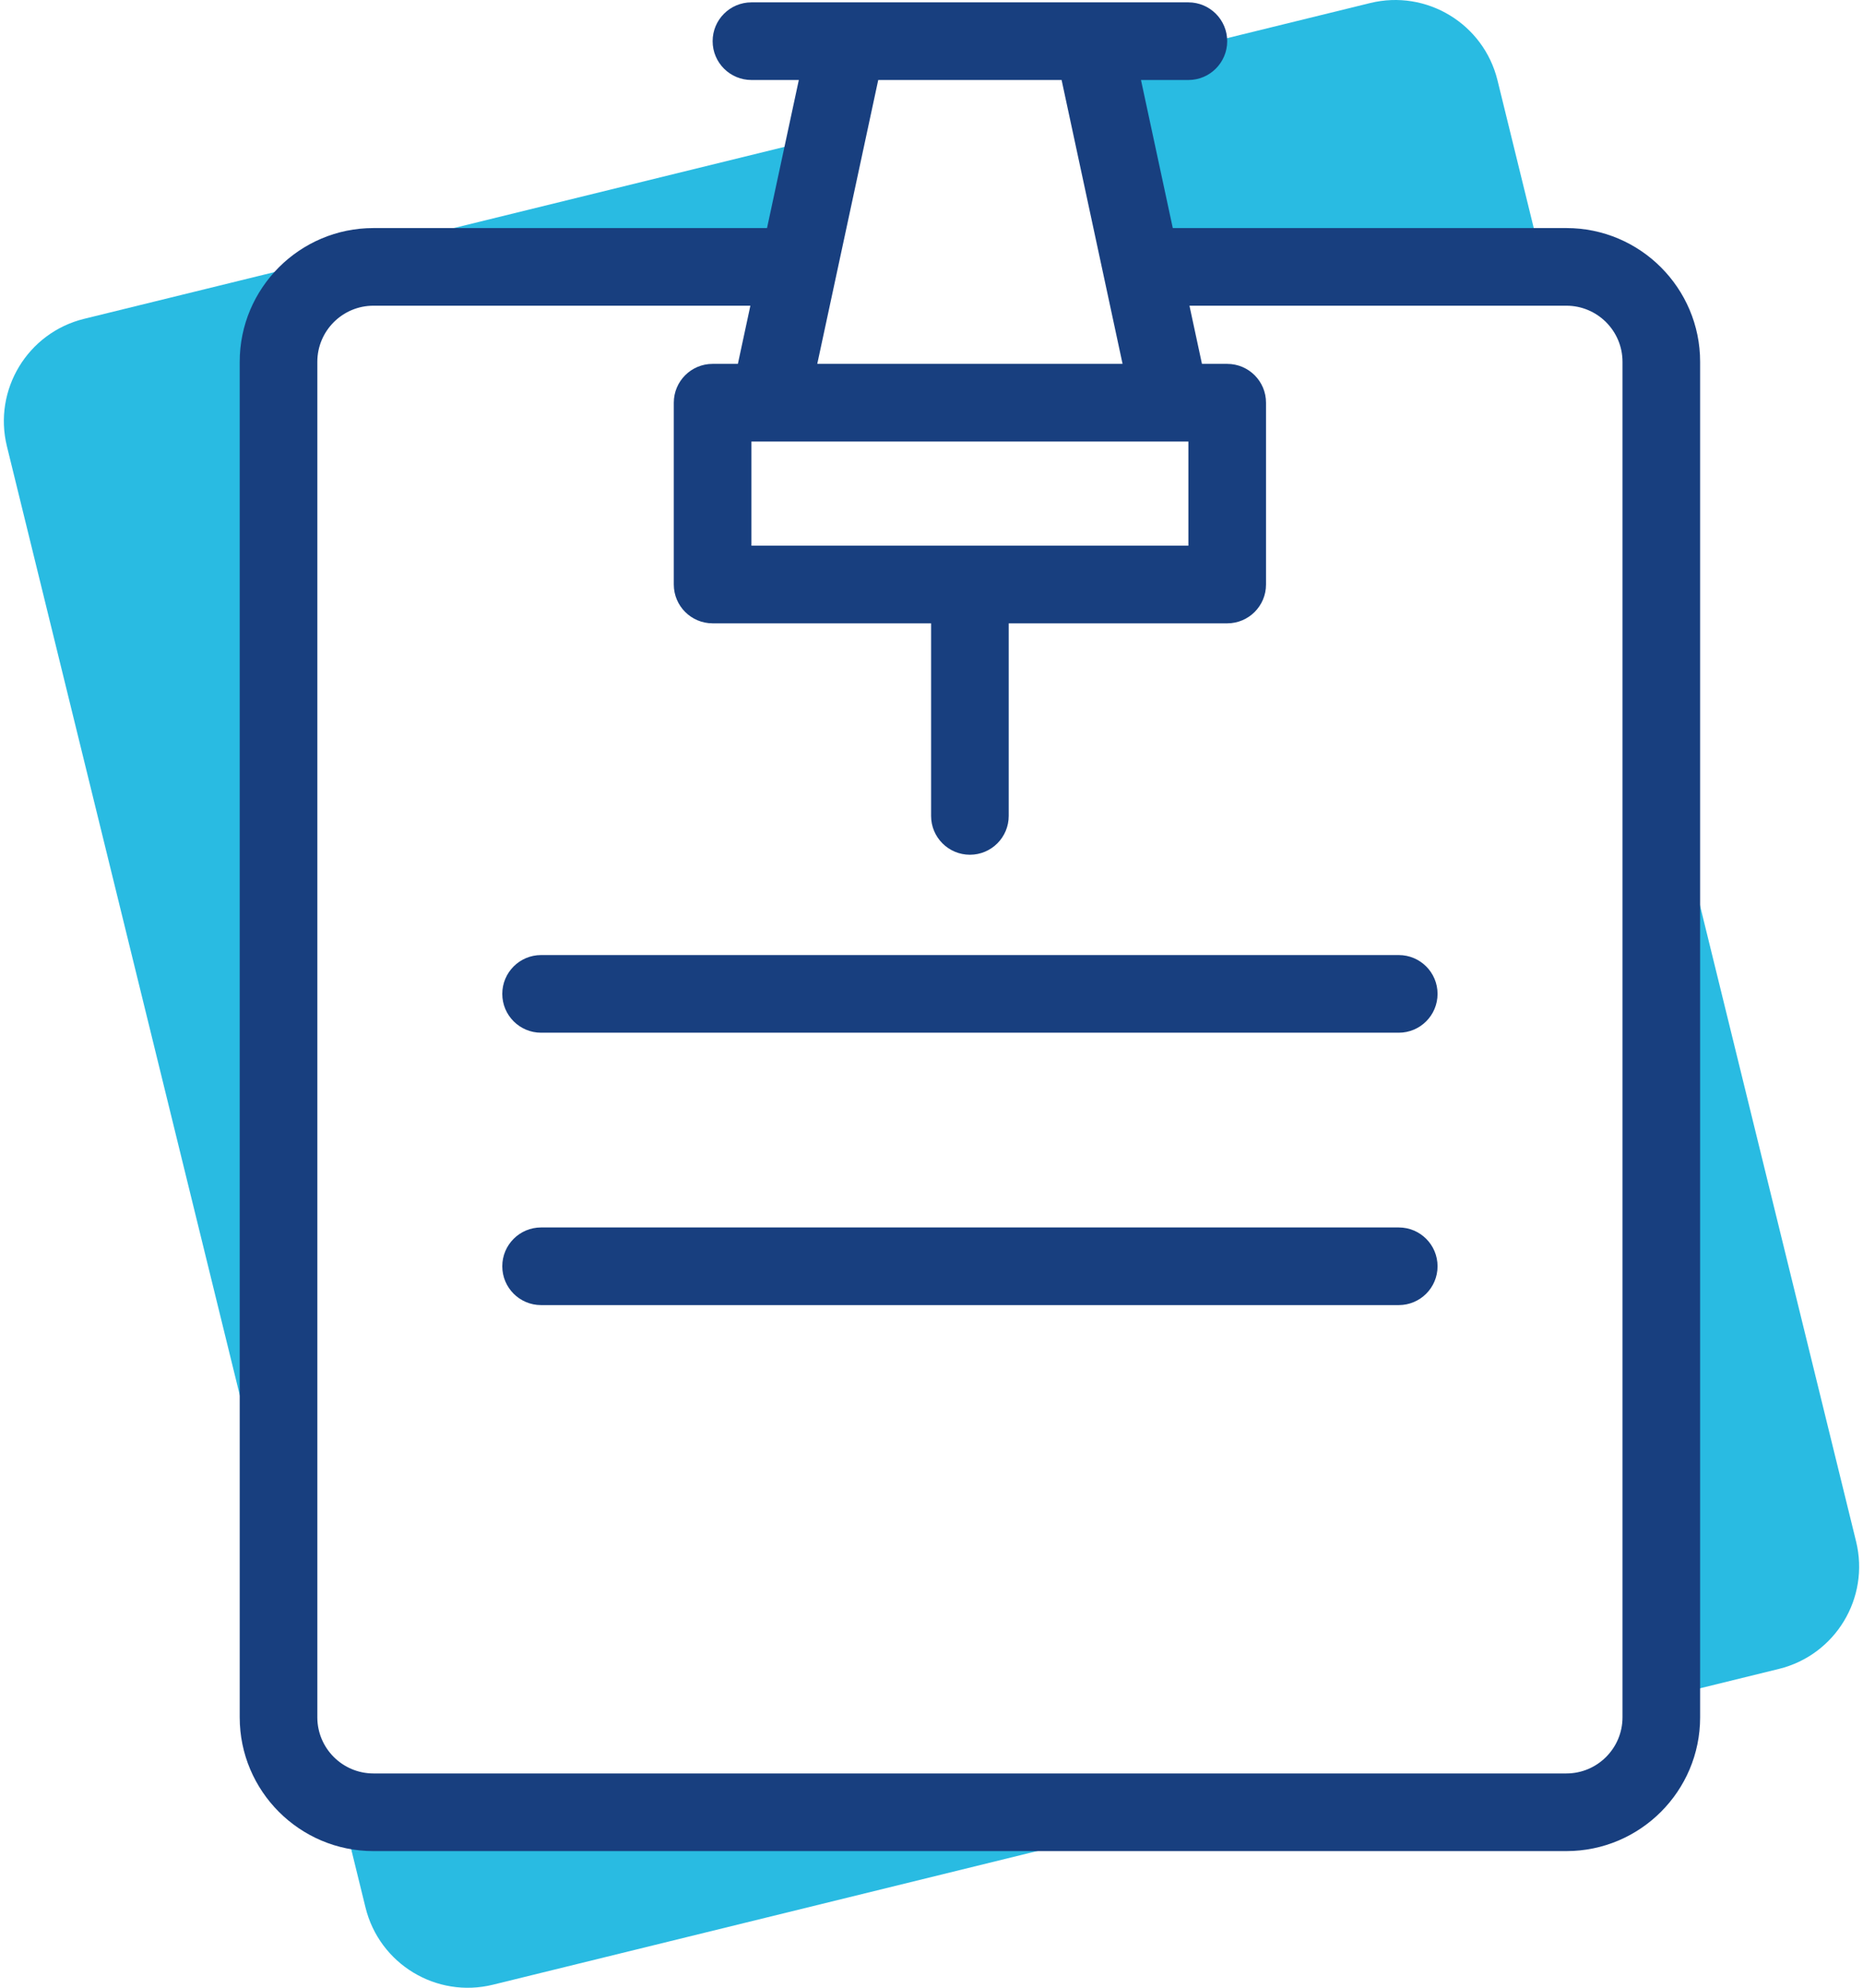 <?xml version="1.0" encoding="utf-8"?>
<!-- Generator: Adobe Illustrator 16.0.0, SVG Export Plug-In . SVG Version: 6.00 Build 0)  -->
<!DOCTYPE svg PUBLIC "-//W3C//DTD SVG 1.1//EN" "http://www.w3.org/Graphics/SVG/1.1/DTD/svg11.dtd">
<svg version="1.1" id="Vrstva_1" xmlns="http://www.w3.org/2000/svg" xmlns:xlink="http://www.w3.org/1999/xlink" x="0px" y="0px"
	 width="360px" height="384.004px" viewBox="0 0 360 384.004" enable-background="new 0 0 360 384.004" xml:space="preserve">
<g>
	<g>
		<defs>
			<rect id="SVGID_1_" y="0.001" width="360" height="384"/>
		</defs>
		<clipPath id="SVGID_2_">
			<use xlink:href="#SVGID_1_"  overflow="visible"/>
		</clipPath>
		<path clip-path="url(#SVGID_2_)" fill="#29BBE2" d="M220.566,51.557h77.656l-8.852-36.047
			c-2.68-10.918-13.703-17.598-24.621-14.918l-52.371,12.855L220.566,51.557z M220.566,51.557"/>
		<path clip-path="url(#SVGID_2_)" fill="#29BBE2" d="M159.688,26.385L16.254,61.592C5.336,64.275-1.344,75.299,1.336,86.217
			L53.82,300.025V69.896c0-10.129,8.211-18.34,18.34-18.34h82.121L159.688,26.385z M159.688,26.385"/>
		<path clip-path="url(#SVGID_2_)" fill="#29BBE2" d="M72.16,350.1c-2.223,0-4.352-0.395-6.32-1.117l4.789,19.512
			c2.68,10.918,13.703,17.598,24.621,14.918L230.945,350.1H72.16z M72.16,350.1"/>
		<path clip-path="url(#SVGID_2_)" fill="#29BBE2" d="M358.664,297.787l-37.637-153.324v183.523l22.719-5.578
			C354.664,319.729,361.344,308.705,358.664,297.787L358.664,297.787z M358.664,297.787"/>
	</g>
	<path fill="#183F7F" d="M302.688,44.057h-76.063l-6.145-28.602h9.16c4.141,0,7.5-3.359,7.5-7.5c0-4.144-3.359-7.5-7.5-7.5h-84.434
		c-4.145,0-7.5,3.356-7.5,7.5c0,4.141,3.355,7.5,7.5,7.5h9.156l-6.145,28.602H72.16c-14.246,0-25.84,11.593-25.84,25.84V331.76
		c0,14.25,11.594,25.84,25.84,25.84h230.527c14.246,0,25.84-11.59,25.84-25.84V69.896C328.527,55.65,316.934,44.057,302.688,44.057
		L302.688,44.057z M229.641,85.295v20.125h-84.438V85.295H229.641z M205.141,15.455l11.781,54.84h-58.996l11.781-54.84H205.141z
		 M313.527,331.76c0,5.977-4.863,10.84-10.84,10.84H72.16c-5.977,0-10.84-4.863-10.84-10.84V69.896c0-5.977,4.863-10.84,10.84-10.84
		H145l-2.414,11.238h-4.883c-4.141,0-7.5,3.359-7.5,7.5v35.125c0,4.141,3.359,7.5,7.5,7.5h42.219v37.203c0,4.141,3.359,7.5,7.5,7.5
		c4.145,0,7.5-3.359,7.5-7.5V120.42h42.219c4.145,0,7.5-3.359,7.5-7.5V77.795c0-4.141-3.355-7.5-7.5-7.5h-4.879l-2.414-11.238h72.84
		c5.977,0,10.84,4.863,10.84,10.84V331.76z M313.527,331.76"/>
	<path fill="#183F7F" d="M270.289,184.502h-165.73c-4.145,0-7.5,3.359-7.5,7.5s3.355,7.5,7.5,7.5h165.73c4.145,0,7.5-3.359,7.5-7.5
		S274.434,184.502,270.289,184.502L270.289,184.502z M270.289,184.502"/>
	<path fill="#183F7F" d="M270.289,237.123h-165.73c-4.145,0-7.5,3.355-7.5,7.5c0,4.141,3.355,7.5,7.5,7.5h165.73
		c4.145,0,7.5-3.359,7.5-7.5C277.789,240.479,274.434,237.123,270.289,237.123L270.289,237.123z M270.289,237.123"/>
</g>
</svg>
